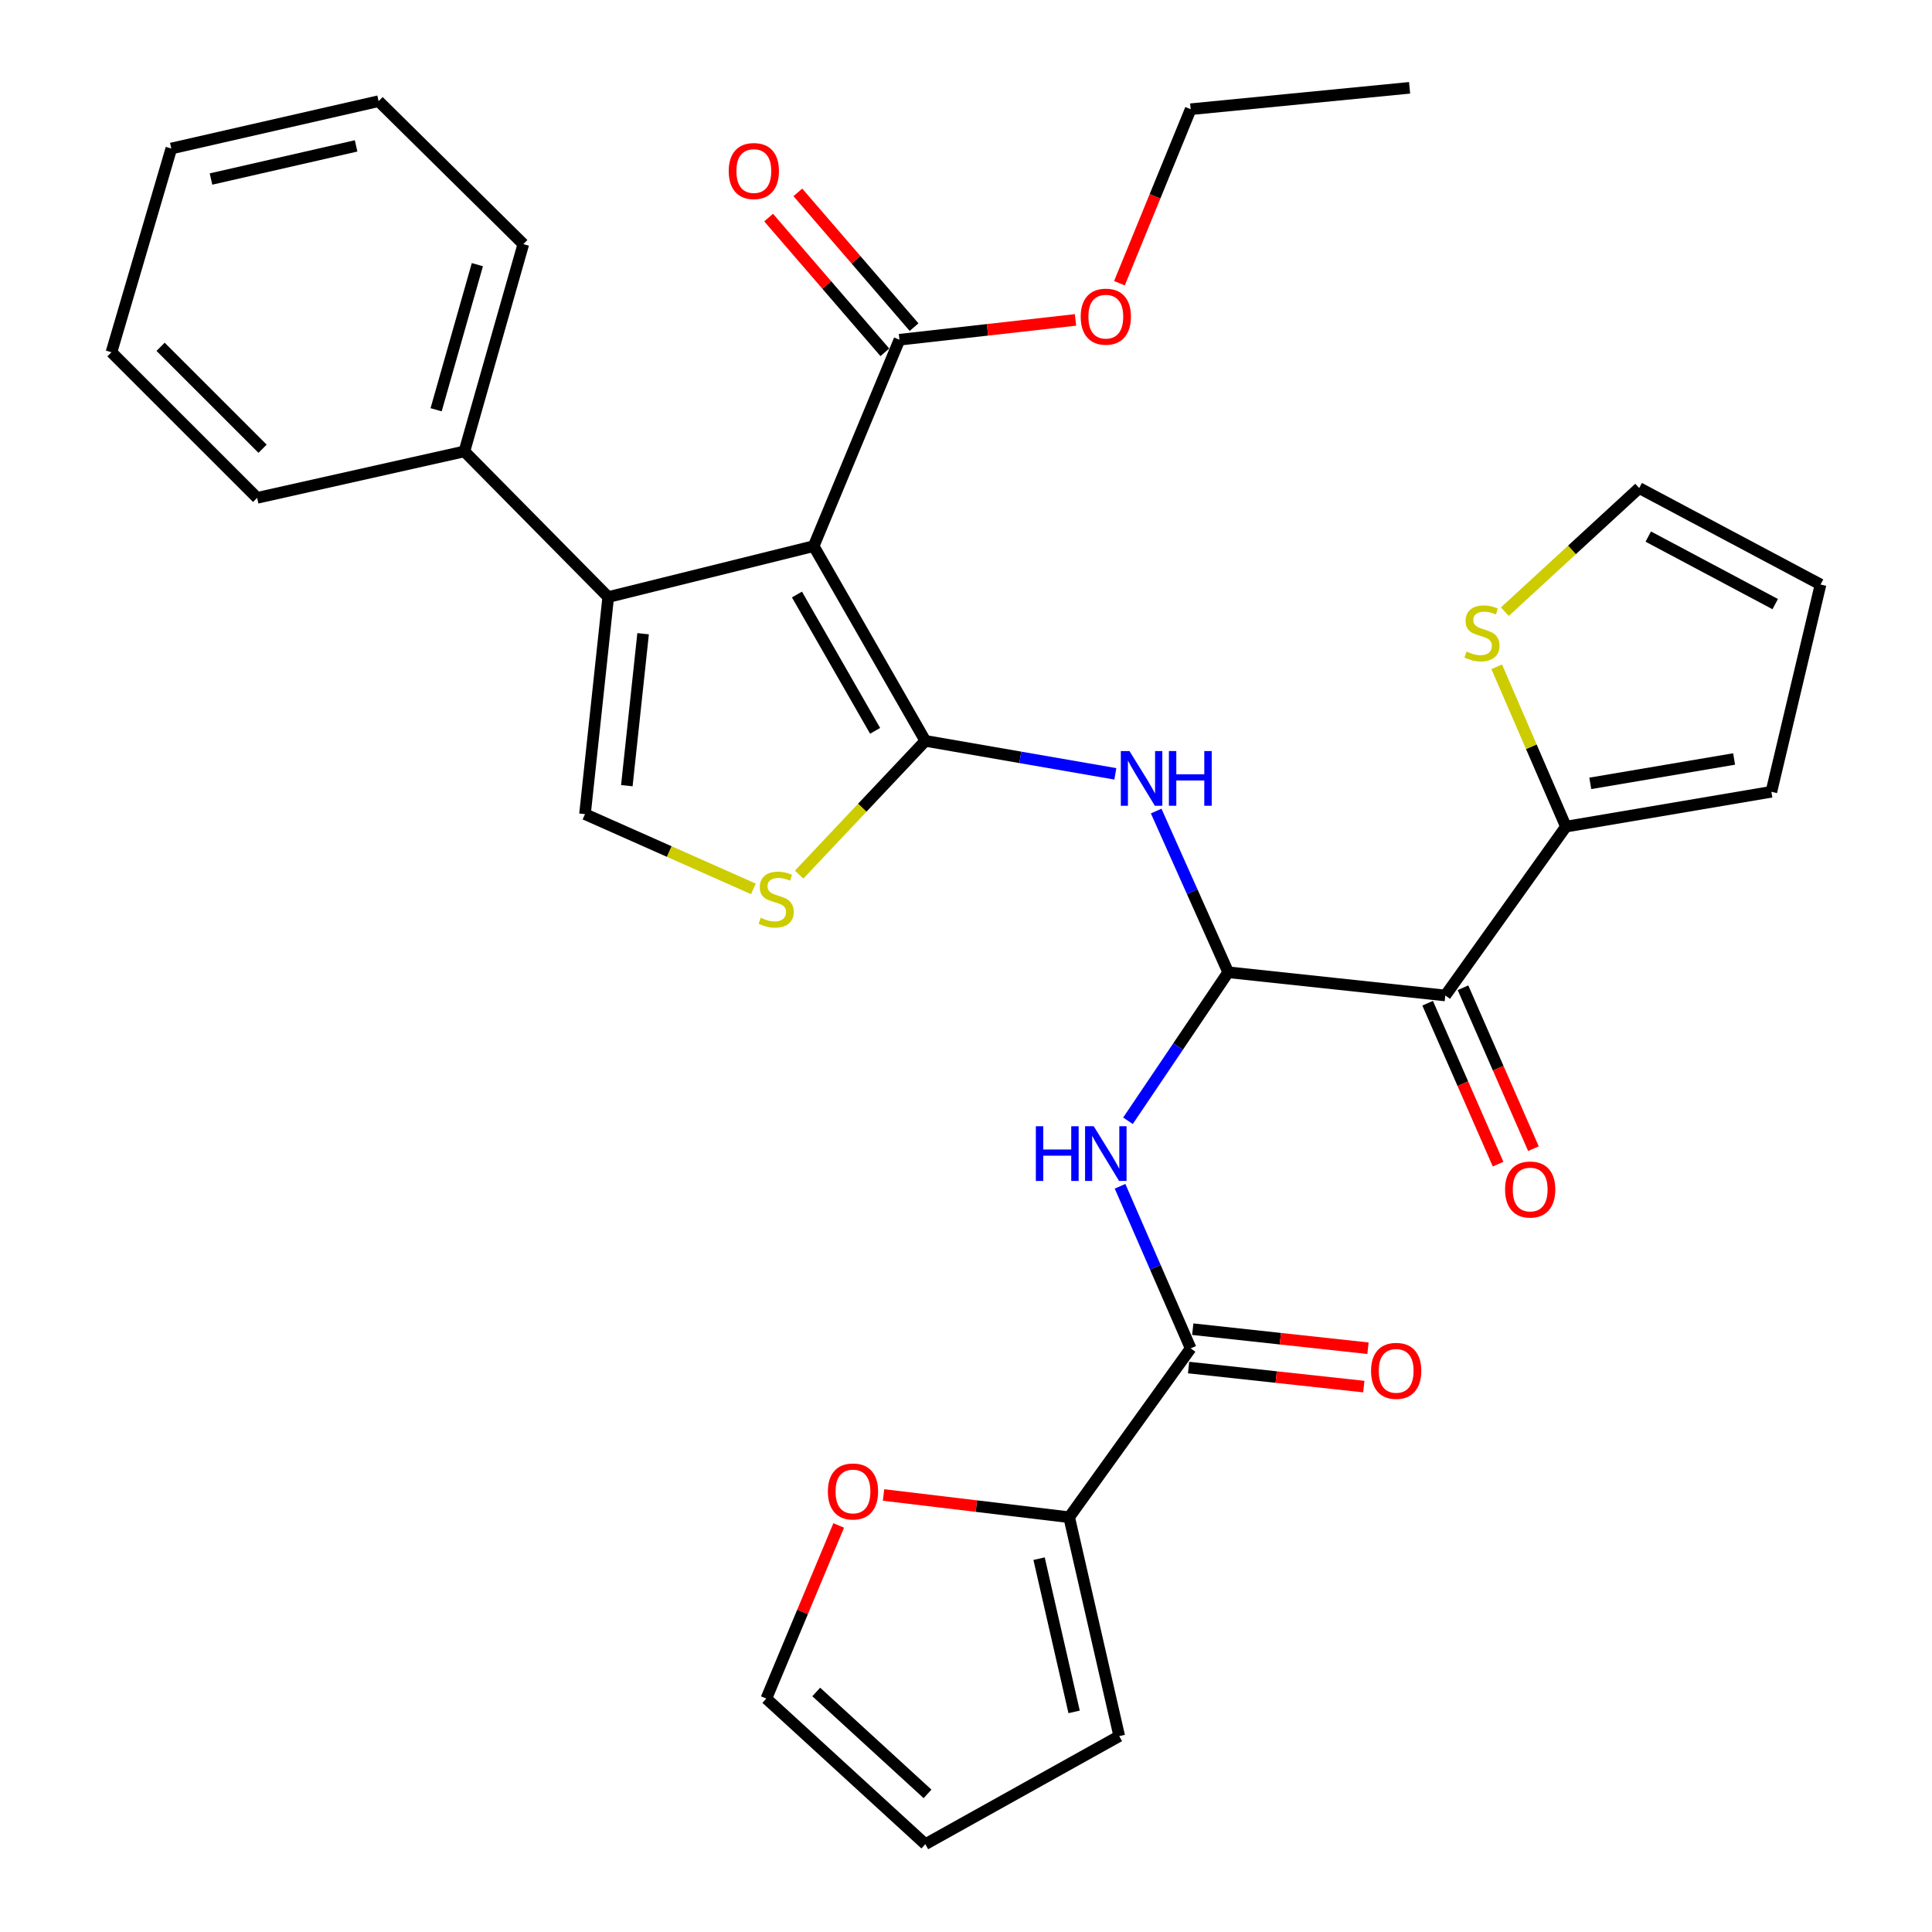 <?xml version='1.0' encoding='iso-8859-1'?>
<svg version='1.1' baseProfile='full'
              xmlns='http://www.w3.org/2000/svg'
                      xmlns:rdkit='http://www.rdkit.org/xml'
                      xmlns:xlink='http://www.w3.org/1999/xlink'
                  xml:space='preserve'
width='1000px' height='1000px' viewBox='0 0 1000 1000'>
<!-- END OF HEADER -->
<rect style='opacity:1.0;fill:#FFFFFF;stroke:none' width='1000' height='1000' x='0' y='0'> </rect>
<path class='bond-0' d='M 478.95,383.468 L 421.161,282.669' style='fill:none;fill-rule:evenodd;stroke:#000000;stroke-width:6px;stroke-linecap:butt;stroke-linejoin:miter;stroke-opacity:1' />
<path class='bond-0' d='M 452.955,378.282 L 412.502,307.723' style='fill:none;fill-rule:evenodd;stroke:#000000;stroke-width:6px;stroke-linecap:butt;stroke-linejoin:miter;stroke-opacity:1' />
<path class='bond-3' d='M 478.95,383.468 L 528.124,392.004' style='fill:none;fill-rule:evenodd;stroke:#000000;stroke-width:6px;stroke-linecap:butt;stroke-linejoin:miter;stroke-opacity:1' />
<path class='bond-3' d='M 528.124,392.004 L 577.298,400.54' style='fill:none;fill-rule:evenodd;stroke:#0000FF;stroke-width:6px;stroke-linecap:butt;stroke-linejoin:miter;stroke-opacity:1' />
<path class='bond-5' d='M 478.95,383.468 L 446.293,418.087' style='fill:none;fill-rule:evenodd;stroke:#000000;stroke-width:6px;stroke-linecap:butt;stroke-linejoin:miter;stroke-opacity:1' />
<path class='bond-5' d='M 446.293,418.087 L 413.636,452.706' style='fill:none;fill-rule:evenodd;stroke:#CCCC00;stroke-width:6px;stroke-linecap:butt;stroke-linejoin:miter;stroke-opacity:1' />
<path class='bond-2' d='M 421.161,282.669 L 314.815,309.034' style='fill:none;fill-rule:evenodd;stroke:#000000;stroke-width:6px;stroke-linecap:butt;stroke-linejoin:miter;stroke-opacity:1' />
<path class='bond-9' d='M 421.161,282.669 L 465.557,175.846' style='fill:none;fill-rule:evenodd;stroke:#000000;stroke-width:6px;stroke-linecap:butt;stroke-linejoin:miter;stroke-opacity:1' />
<path class='bond-1' d='M 635.707,503.24 L 617.069,461.522' style='fill:none;fill-rule:evenodd;stroke:#000000;stroke-width:6px;stroke-linecap:butt;stroke-linejoin:miter;stroke-opacity:1' />
<path class='bond-1' d='M 617.069,461.522 L 598.432,419.805' style='fill:none;fill-rule:evenodd;stroke:#0000FF;stroke-width:6px;stroke-linecap:butt;stroke-linejoin:miter;stroke-opacity:1' />
<path class='bond-4' d='M 635.707,503.24 L 748.089,515.257' style='fill:none;fill-rule:evenodd;stroke:#000000;stroke-width:6px;stroke-linecap:butt;stroke-linejoin:miter;stroke-opacity:1' />
<path class='bond-6' d='M 635.707,503.24 L 609.771,541.676' style='fill:none;fill-rule:evenodd;stroke:#000000;stroke-width:6px;stroke-linecap:butt;stroke-linejoin:miter;stroke-opacity:1' />
<path class='bond-6' d='M 609.771,541.676 L 583.835,580.112' style='fill:none;fill-rule:evenodd;stroke:#0000FF;stroke-width:6px;stroke-linecap:butt;stroke-linejoin:miter;stroke-opacity:1' />
<path class='bond-15' d='M 314.815,309.034 L 240.371,233.646' style='fill:none;fill-rule:evenodd;stroke:#000000;stroke-width:6px;stroke-linecap:butt;stroke-linejoin:miter;stroke-opacity:1' />
<path class='bond-32' d='M 314.815,309.034 L 302.787,421.394' style='fill:none;fill-rule:evenodd;stroke:#000000;stroke-width:6px;stroke-linecap:butt;stroke-linejoin:miter;stroke-opacity:1' />
<path class='bond-32' d='M 332.871,328.014 L 324.451,406.666' style='fill:none;fill-rule:evenodd;stroke:#000000;stroke-width:6px;stroke-linecap:butt;stroke-linejoin:miter;stroke-opacity:1' />
<path class='bond-10' d='M 748.089,515.257 L 810.517,427.863' style='fill:none;fill-rule:evenodd;stroke:#000000;stroke-width:6px;stroke-linecap:butt;stroke-linejoin:miter;stroke-opacity:1' />
<path class='bond-14' d='M 738.941,519.262 L 757.172,560.91' style='fill:none;fill-rule:evenodd;stroke:#000000;stroke-width:6px;stroke-linecap:butt;stroke-linejoin:miter;stroke-opacity:1' />
<path class='bond-14' d='M 757.172,560.91 L 775.403,602.558' style='fill:none;fill-rule:evenodd;stroke:#FF0000;stroke-width:6px;stroke-linecap:butt;stroke-linejoin:miter;stroke-opacity:1' />
<path class='bond-14' d='M 757.238,511.253 L 775.469,552.9' style='fill:none;fill-rule:evenodd;stroke:#000000;stroke-width:6px;stroke-linecap:butt;stroke-linejoin:miter;stroke-opacity:1' />
<path class='bond-14' d='M 775.469,552.9 L 793.7,594.548' style='fill:none;fill-rule:evenodd;stroke:#FF0000;stroke-width:6px;stroke-linecap:butt;stroke-linejoin:miter;stroke-opacity:1' />
<path class='bond-7' d='M 389.956,460.082 L 346.372,440.738' style='fill:none;fill-rule:evenodd;stroke:#CCCC00;stroke-width:6px;stroke-linecap:butt;stroke-linejoin:miter;stroke-opacity:1' />
<path class='bond-7' d='M 346.372,440.738 L 302.787,421.394' style='fill:none;fill-rule:evenodd;stroke:#000000;stroke-width:6px;stroke-linecap:butt;stroke-linejoin:miter;stroke-opacity:1' />
<path class='bond-8' d='M 579.736,614.012 L 598.012,655.962' style='fill:none;fill-rule:evenodd;stroke:#0000FF;stroke-width:6px;stroke-linecap:butt;stroke-linejoin:miter;stroke-opacity:1' />
<path class='bond-8' d='M 598.012,655.962 L 616.288,697.912' style='fill:none;fill-rule:evenodd;stroke:#000000;stroke-width:6px;stroke-linecap:butt;stroke-linejoin:miter;stroke-opacity:1' />
<path class='bond-11' d='M 616.288,697.912 L 553.406,785.317' style='fill:none;fill-rule:evenodd;stroke:#000000;stroke-width:6px;stroke-linecap:butt;stroke-linejoin:miter;stroke-opacity:1' />
<path class='bond-17' d='M 615.209,707.84 L 660.556,712.769' style='fill:none;fill-rule:evenodd;stroke:#000000;stroke-width:6px;stroke-linecap:butt;stroke-linejoin:miter;stroke-opacity:1' />
<path class='bond-17' d='M 660.556,712.769 L 705.903,717.699' style='fill:none;fill-rule:evenodd;stroke:#FF0000;stroke-width:6px;stroke-linecap:butt;stroke-linejoin:miter;stroke-opacity:1' />
<path class='bond-17' d='M 617.368,687.984 L 662.714,692.913' style='fill:none;fill-rule:evenodd;stroke:#000000;stroke-width:6px;stroke-linecap:butt;stroke-linejoin:miter;stroke-opacity:1' />
<path class='bond-17' d='M 662.714,692.913 L 708.061,697.842' style='fill:none;fill-rule:evenodd;stroke:#FF0000;stroke-width:6px;stroke-linecap:butt;stroke-linejoin:miter;stroke-opacity:1' />
<path class='bond-20' d='M 473.12,169.324 L 443.041,134.449' style='fill:none;fill-rule:evenodd;stroke:#000000;stroke-width:6px;stroke-linecap:butt;stroke-linejoin:miter;stroke-opacity:1' />
<path class='bond-20' d='M 443.041,134.449 L 412.962,99.575' style='fill:none;fill-rule:evenodd;stroke:#FF0000;stroke-width:6px;stroke-linecap:butt;stroke-linejoin:miter;stroke-opacity:1' />
<path class='bond-20' d='M 457.995,182.369 L 427.916,147.494' style='fill:none;fill-rule:evenodd;stroke:#000000;stroke-width:6px;stroke-linecap:butt;stroke-linejoin:miter;stroke-opacity:1' />
<path class='bond-20' d='M 427.916,147.494 L 397.837,112.62' style='fill:none;fill-rule:evenodd;stroke:#FF0000;stroke-width:6px;stroke-linecap:butt;stroke-linejoin:miter;stroke-opacity:1' />
<path class='bond-24' d='M 465.557,175.846 L 511.12,170.715' style='fill:none;fill-rule:evenodd;stroke:#000000;stroke-width:6px;stroke-linecap:butt;stroke-linejoin:miter;stroke-opacity:1' />
<path class='bond-24' d='M 511.12,170.715 L 556.682,165.584' style='fill:none;fill-rule:evenodd;stroke:#FF0000;stroke-width:6px;stroke-linecap:butt;stroke-linejoin:miter;stroke-opacity:1' />
<path class='bond-12' d='M 810.517,427.863 L 792.604,386.493' style='fill:none;fill-rule:evenodd;stroke:#000000;stroke-width:6px;stroke-linecap:butt;stroke-linejoin:miter;stroke-opacity:1' />
<path class='bond-12' d='M 792.604,386.493 L 774.69,345.123' style='fill:none;fill-rule:evenodd;stroke:#CCCC00;stroke-width:6px;stroke-linecap:butt;stroke-linejoin:miter;stroke-opacity:1' />
<path class='bond-16' d='M 810.517,427.863 L 916.863,409.832' style='fill:none;fill-rule:evenodd;stroke:#000000;stroke-width:6px;stroke-linecap:butt;stroke-linejoin:miter;stroke-opacity:1' />
<path class='bond-16' d='M 823.13,405.467 L 897.572,392.845' style='fill:none;fill-rule:evenodd;stroke:#000000;stroke-width:6px;stroke-linecap:butt;stroke-linejoin:miter;stroke-opacity:1' />
<path class='bond-13' d='M 553.406,785.317 L 505.362,779.557' style='fill:none;fill-rule:evenodd;stroke:#000000;stroke-width:6px;stroke-linecap:butt;stroke-linejoin:miter;stroke-opacity:1' />
<path class='bond-13' d='M 505.362,779.557 L 457.318,773.798' style='fill:none;fill-rule:evenodd;stroke:#FF0000;stroke-width:6px;stroke-linecap:butt;stroke-linejoin:miter;stroke-opacity:1' />
<path class='bond-18' d='M 553.406,785.317 L 579.316,898.609' style='fill:none;fill-rule:evenodd;stroke:#000000;stroke-width:6px;stroke-linecap:butt;stroke-linejoin:miter;stroke-opacity:1' />
<path class='bond-18' d='M 537.822,806.764 L 555.959,886.068' style='fill:none;fill-rule:evenodd;stroke:#000000;stroke-width:6px;stroke-linecap:butt;stroke-linejoin:miter;stroke-opacity:1' />
<path class='bond-19' d='M 778.909,316.607 L 813.676,284.609' style='fill:none;fill-rule:evenodd;stroke:#CCCC00;stroke-width:6px;stroke-linecap:butt;stroke-linejoin:miter;stroke-opacity:1' />
<path class='bond-19' d='M 813.676,284.609 L 848.443,252.61' style='fill:none;fill-rule:evenodd;stroke:#000000;stroke-width:6px;stroke-linecap:butt;stroke-linejoin:miter;stroke-opacity:1' />
<path class='bond-21' d='M 434.115,789.569 L 415.382,834.374' style='fill:none;fill-rule:evenodd;stroke:#FF0000;stroke-width:6px;stroke-linecap:butt;stroke-linejoin:miter;stroke-opacity:1' />
<path class='bond-21' d='M 415.382,834.374 L 396.65,879.18' style='fill:none;fill-rule:evenodd;stroke:#000000;stroke-width:6px;stroke-linecap:butt;stroke-linejoin:miter;stroke-opacity:1' />
<path class='bond-25' d='M 240.371,233.646 L 270.874,126.357' style='fill:none;fill-rule:evenodd;stroke:#000000;stroke-width:6px;stroke-linecap:butt;stroke-linejoin:miter;stroke-opacity:1' />
<path class='bond-25' d='M 225.734,212.091 L 247.087,136.988' style='fill:none;fill-rule:evenodd;stroke:#000000;stroke-width:6px;stroke-linecap:butt;stroke-linejoin:miter;stroke-opacity:1' />
<path class='bond-26' d='M 240.371,233.646 L 133.092,257.692' style='fill:none;fill-rule:evenodd;stroke:#000000;stroke-width:6px;stroke-linecap:butt;stroke-linejoin:miter;stroke-opacity:1' />
<path class='bond-22' d='M 916.863,409.832 L 942.306,302.543' style='fill:none;fill-rule:evenodd;stroke:#000000;stroke-width:6px;stroke-linecap:butt;stroke-linejoin:miter;stroke-opacity:1' />
<path class='bond-23' d='M 579.316,898.609 L 478.95,954.545' style='fill:none;fill-rule:evenodd;stroke:#000000;stroke-width:6px;stroke-linecap:butt;stroke-linejoin:miter;stroke-opacity:1' />
<path class='bond-33' d='M 848.443,252.61 L 942.306,302.543' style='fill:none;fill-rule:evenodd;stroke:#000000;stroke-width:6px;stroke-linecap:butt;stroke-linejoin:miter;stroke-opacity:1' />
<path class='bond-33' d='M 853.142,277.733 L 918.846,312.686' style='fill:none;fill-rule:evenodd;stroke:#000000;stroke-width:6px;stroke-linecap:butt;stroke-linejoin:miter;stroke-opacity:1' />
<path class='bond-35' d='M 396.65,879.18 L 478.95,954.545' style='fill:none;fill-rule:evenodd;stroke:#000000;stroke-width:6px;stroke-linecap:butt;stroke-linejoin:miter;stroke-opacity:1' />
<path class='bond-35' d='M 422.484,875.755 L 480.094,928.51' style='fill:none;fill-rule:evenodd;stroke:#000000;stroke-width:6px;stroke-linecap:butt;stroke-linejoin:miter;stroke-opacity:1' />
<path class='bond-27' d='M 579.418,146.6 L 597.853,101.564' style='fill:none;fill-rule:evenodd;stroke:#FF0000;stroke-width:6px;stroke-linecap:butt;stroke-linejoin:miter;stroke-opacity:1' />
<path class='bond-27' d='M 597.853,101.564 L 616.288,56.529' style='fill:none;fill-rule:evenodd;stroke:#000000;stroke-width:6px;stroke-linecap:butt;stroke-linejoin:miter;stroke-opacity:1' />
<path class='bond-30' d='M 270.874,126.357 L 195.964,52.367' style='fill:none;fill-rule:evenodd;stroke:#000000;stroke-width:6px;stroke-linecap:butt;stroke-linejoin:miter;stroke-opacity:1' />
<path class='bond-29' d='M 133.092,257.692 L 57.694,182.326' style='fill:none;fill-rule:evenodd;stroke:#000000;stroke-width:6px;stroke-linecap:butt;stroke-linejoin:miter;stroke-opacity:1' />
<path class='bond-29' d='M 135.903,232.261 L 83.124,179.505' style='fill:none;fill-rule:evenodd;stroke:#000000;stroke-width:6px;stroke-linecap:butt;stroke-linejoin:miter;stroke-opacity:1' />
<path class='bond-28' d='M 616.288,56.529 L 729.603,45.455' style='fill:none;fill-rule:evenodd;stroke:#000000;stroke-width:6px;stroke-linecap:butt;stroke-linejoin:miter;stroke-opacity:1' />
<path class='bond-31' d='M 57.694,182.326 L 88.674,76.868' style='fill:none;fill-rule:evenodd;stroke:#000000;stroke-width:6px;stroke-linecap:butt;stroke-linejoin:miter;stroke-opacity:1' />
<path class='bond-34' d='M 195.964,52.367 L 88.674,76.868' style='fill:none;fill-rule:evenodd;stroke:#000000;stroke-width:6px;stroke-linecap:butt;stroke-linejoin:miter;stroke-opacity:1' />
<path class='bond-34' d='M 184.317,75.514 L 109.214,92.665' style='fill:none;fill-rule:evenodd;stroke:#000000;stroke-width:6px;stroke-linecap:butt;stroke-linejoin:miter;stroke-opacity:1' />
<path  class='atom-4' d='M 584.618 388.737
L 593.898 403.737
Q 594.818 405.217, 596.298 407.897
Q 597.778 410.577, 597.858 410.737
L 597.858 388.737
L 601.618 388.737
L 601.618 417.057
L 597.738 417.057
L 587.778 400.657
Q 586.618 398.737, 585.378 396.537
Q 584.178 394.337, 583.818 393.657
L 583.818 417.057
L 580.138 417.057
L 580.138 388.737
L 584.618 388.737
' fill='#0000FF'/>
<path  class='atom-4' d='M 605.018 388.737
L 608.858 388.737
L 608.858 400.777
L 623.338 400.777
L 623.338 388.737
L 627.178 388.737
L 627.178 417.057
L 623.338 417.057
L 623.338 403.977
L 608.858 403.977
L 608.858 417.057
L 605.018 417.057
L 605.018 388.737
' fill='#0000FF'/>
<path  class='atom-6' d='M 393.743 475.033
Q 394.063 475.153, 395.383 475.713
Q 396.703 476.273, 398.143 476.633
Q 399.623 476.953, 401.063 476.953
Q 403.743 476.953, 405.303 475.673
Q 406.863 474.353, 406.863 472.073
Q 406.863 470.513, 406.063 469.553
Q 405.303 468.593, 404.103 468.073
Q 402.903 467.553, 400.903 466.953
Q 398.383 466.193, 396.863 465.473
Q 395.383 464.753, 394.303 463.233
Q 393.263 461.713, 393.263 459.153
Q 393.263 455.593, 395.663 453.393
Q 398.103 451.193, 402.903 451.193
Q 406.183 451.193, 409.903 452.753
L 408.983 455.833
Q 405.583 454.433, 403.023 454.433
Q 400.263 454.433, 398.743 455.593
Q 397.223 456.713, 397.263 458.673
Q 397.263 460.193, 398.023 461.113
Q 398.823 462.033, 399.943 462.553
Q 401.103 463.073, 403.023 463.673
Q 405.583 464.473, 407.103 465.273
Q 408.623 466.073, 409.703 467.713
Q 410.823 469.313, 410.823 472.073
Q 410.823 475.993, 408.183 478.113
Q 405.583 480.193, 401.223 480.193
Q 398.703 480.193, 396.783 479.633
Q 394.903 479.113, 392.663 478.193
L 393.743 475.033
' fill='#CCCC00'/>
<path  class='atom-7' d='M 536.15 582.943
L 539.99 582.943
L 539.99 594.983
L 554.47 594.983
L 554.47 582.943
L 558.31 582.943
L 558.31 611.263
L 554.47 611.263
L 554.47 598.183
L 539.99 598.183
L 539.99 611.263
L 536.15 611.263
L 536.15 582.943
' fill='#0000FF'/>
<path  class='atom-7' d='M 566.11 582.943
L 575.39 597.943
Q 576.31 599.423, 577.79 602.103
Q 579.27 604.783, 579.35 604.943
L 579.35 582.943
L 583.11 582.943
L 583.11 611.263
L 579.23 611.263
L 569.27 594.863
Q 568.11 592.943, 566.87 590.743
Q 565.67 588.543, 565.31 587.863
L 565.31 611.263
L 561.63 611.263
L 561.63 582.943
L 566.11 582.943
' fill='#0000FF'/>
<path  class='atom-13' d='M 759.064 337.229
Q 759.384 337.349, 760.704 337.909
Q 762.024 338.469, 763.464 338.829
Q 764.944 339.149, 766.384 339.149
Q 769.064 339.149, 770.624 337.869
Q 772.184 336.549, 772.184 334.269
Q 772.184 332.709, 771.384 331.749
Q 770.624 330.789, 769.424 330.269
Q 768.224 329.749, 766.224 329.149
Q 763.704 328.389, 762.184 327.669
Q 760.704 326.949, 759.624 325.429
Q 758.584 323.909, 758.584 321.349
Q 758.584 317.789, 760.984 315.589
Q 763.424 313.389, 768.224 313.389
Q 771.504 313.389, 775.224 314.949
L 774.304 318.029
Q 770.904 316.629, 768.344 316.629
Q 765.584 316.629, 764.064 317.789
Q 762.544 318.909, 762.584 320.869
Q 762.584 322.389, 763.344 323.309
Q 764.144 324.229, 765.264 324.749
Q 766.424 325.269, 768.344 325.869
Q 770.904 326.669, 772.424 327.469
Q 773.944 328.269, 775.024 329.909
Q 776.144 331.509, 776.144 334.269
Q 776.144 338.189, 773.504 340.309
Q 770.904 342.389, 766.544 342.389
Q 764.024 342.389, 762.104 341.829
Q 760.224 341.309, 757.984 340.389
L 759.064 337.229
' fill='#CCCC00'/>
<path  class='atom-14' d='M 428.501 771.982
Q 428.501 765.182, 431.861 761.382
Q 435.221 757.582, 441.501 757.582
Q 447.781 757.582, 451.141 761.382
Q 454.501 765.182, 454.501 771.982
Q 454.501 778.862, 451.101 782.782
Q 447.701 786.662, 441.501 786.662
Q 435.261 786.662, 431.861 782.782
Q 428.501 778.902, 428.501 771.982
M 441.501 783.462
Q 445.821 783.462, 448.141 780.582
Q 450.501 777.662, 450.501 771.982
Q 450.501 766.422, 448.141 763.622
Q 445.821 760.782, 441.501 760.782
Q 437.181 760.782, 434.821 763.582
Q 432.501 766.382, 432.501 771.982
Q 432.501 777.702, 434.821 780.582
Q 437.181 783.462, 441.501 783.462
' fill='#FF0000'/>
<path  class='atom-15' d='M 779.019 615.691
Q 779.019 608.891, 782.379 605.091
Q 785.739 601.291, 792.019 601.291
Q 798.299 601.291, 801.659 605.091
Q 805.019 608.891, 805.019 615.691
Q 805.019 622.571, 801.619 626.491
Q 798.219 630.371, 792.019 630.371
Q 785.779 630.371, 782.379 626.491
Q 779.019 622.611, 779.019 615.691
M 792.019 627.171
Q 796.339 627.171, 798.659 624.291
Q 801.019 621.371, 801.019 615.691
Q 801.019 610.131, 798.659 607.331
Q 796.339 604.491, 792.019 604.491
Q 787.699 604.491, 785.339 607.291
Q 783.019 610.091, 783.019 615.691
Q 783.019 621.411, 785.339 624.291
Q 787.699 627.171, 792.019 627.171
' fill='#FF0000'/>
<path  class='atom-18' d='M 709.657 709.554
Q 709.657 702.754, 713.017 698.954
Q 716.377 695.154, 722.657 695.154
Q 728.937 695.154, 732.297 698.954
Q 735.657 702.754, 735.657 709.554
Q 735.657 716.434, 732.257 720.354
Q 728.857 724.234, 722.657 724.234
Q 716.417 724.234, 713.017 720.354
Q 709.657 716.474, 709.657 709.554
M 722.657 721.034
Q 726.977 721.034, 729.297 718.154
Q 731.657 715.234, 731.657 709.554
Q 731.657 703.994, 729.297 701.194
Q 726.977 698.354, 722.657 698.354
Q 718.337 698.354, 715.977 701.154
Q 713.657 703.954, 713.657 709.554
Q 713.657 715.274, 715.977 718.154
Q 718.337 721.034, 722.657 721.034
' fill='#FF0000'/>
<path  class='atom-21' d='M 377.181 88.532
Q 377.181 81.732, 380.541 77.932
Q 383.901 74.132, 390.181 74.132
Q 396.461 74.132, 399.821 77.932
Q 403.181 81.732, 403.181 88.532
Q 403.181 95.412, 399.781 99.332
Q 396.381 103.212, 390.181 103.212
Q 383.941 103.212, 380.541 99.332
Q 377.181 95.452, 377.181 88.532
M 390.181 100.012
Q 394.501 100.012, 396.821 97.132
Q 399.181 94.212, 399.181 88.532
Q 399.181 82.972, 396.821 80.172
Q 394.501 77.332, 390.181 77.332
Q 385.861 77.332, 383.501 80.132
Q 381.181 82.932, 381.181 88.532
Q 381.181 94.252, 383.501 97.132
Q 385.861 100.012, 390.181 100.012
' fill='#FF0000'/>
<path  class='atom-25' d='M 559.37 163.898
Q 559.37 157.098, 562.73 153.298
Q 566.09 149.498, 572.37 149.498
Q 578.65 149.498, 582.01 153.298
Q 585.37 157.098, 585.37 163.898
Q 585.37 170.778, 581.97 174.698
Q 578.57 178.578, 572.37 178.578
Q 566.13 178.578, 562.73 174.698
Q 559.37 170.818, 559.37 163.898
M 572.37 175.378
Q 576.69 175.378, 579.01 172.498
Q 581.37 169.578, 581.37 163.898
Q 581.37 158.338, 579.01 155.538
Q 576.69 152.698, 572.37 152.698
Q 568.05 152.698, 565.69 155.498
Q 563.37 158.298, 563.37 163.898
Q 563.37 169.618, 565.69 172.498
Q 568.05 175.378, 572.37 175.378
' fill='#FF0000'/>
</svg>
